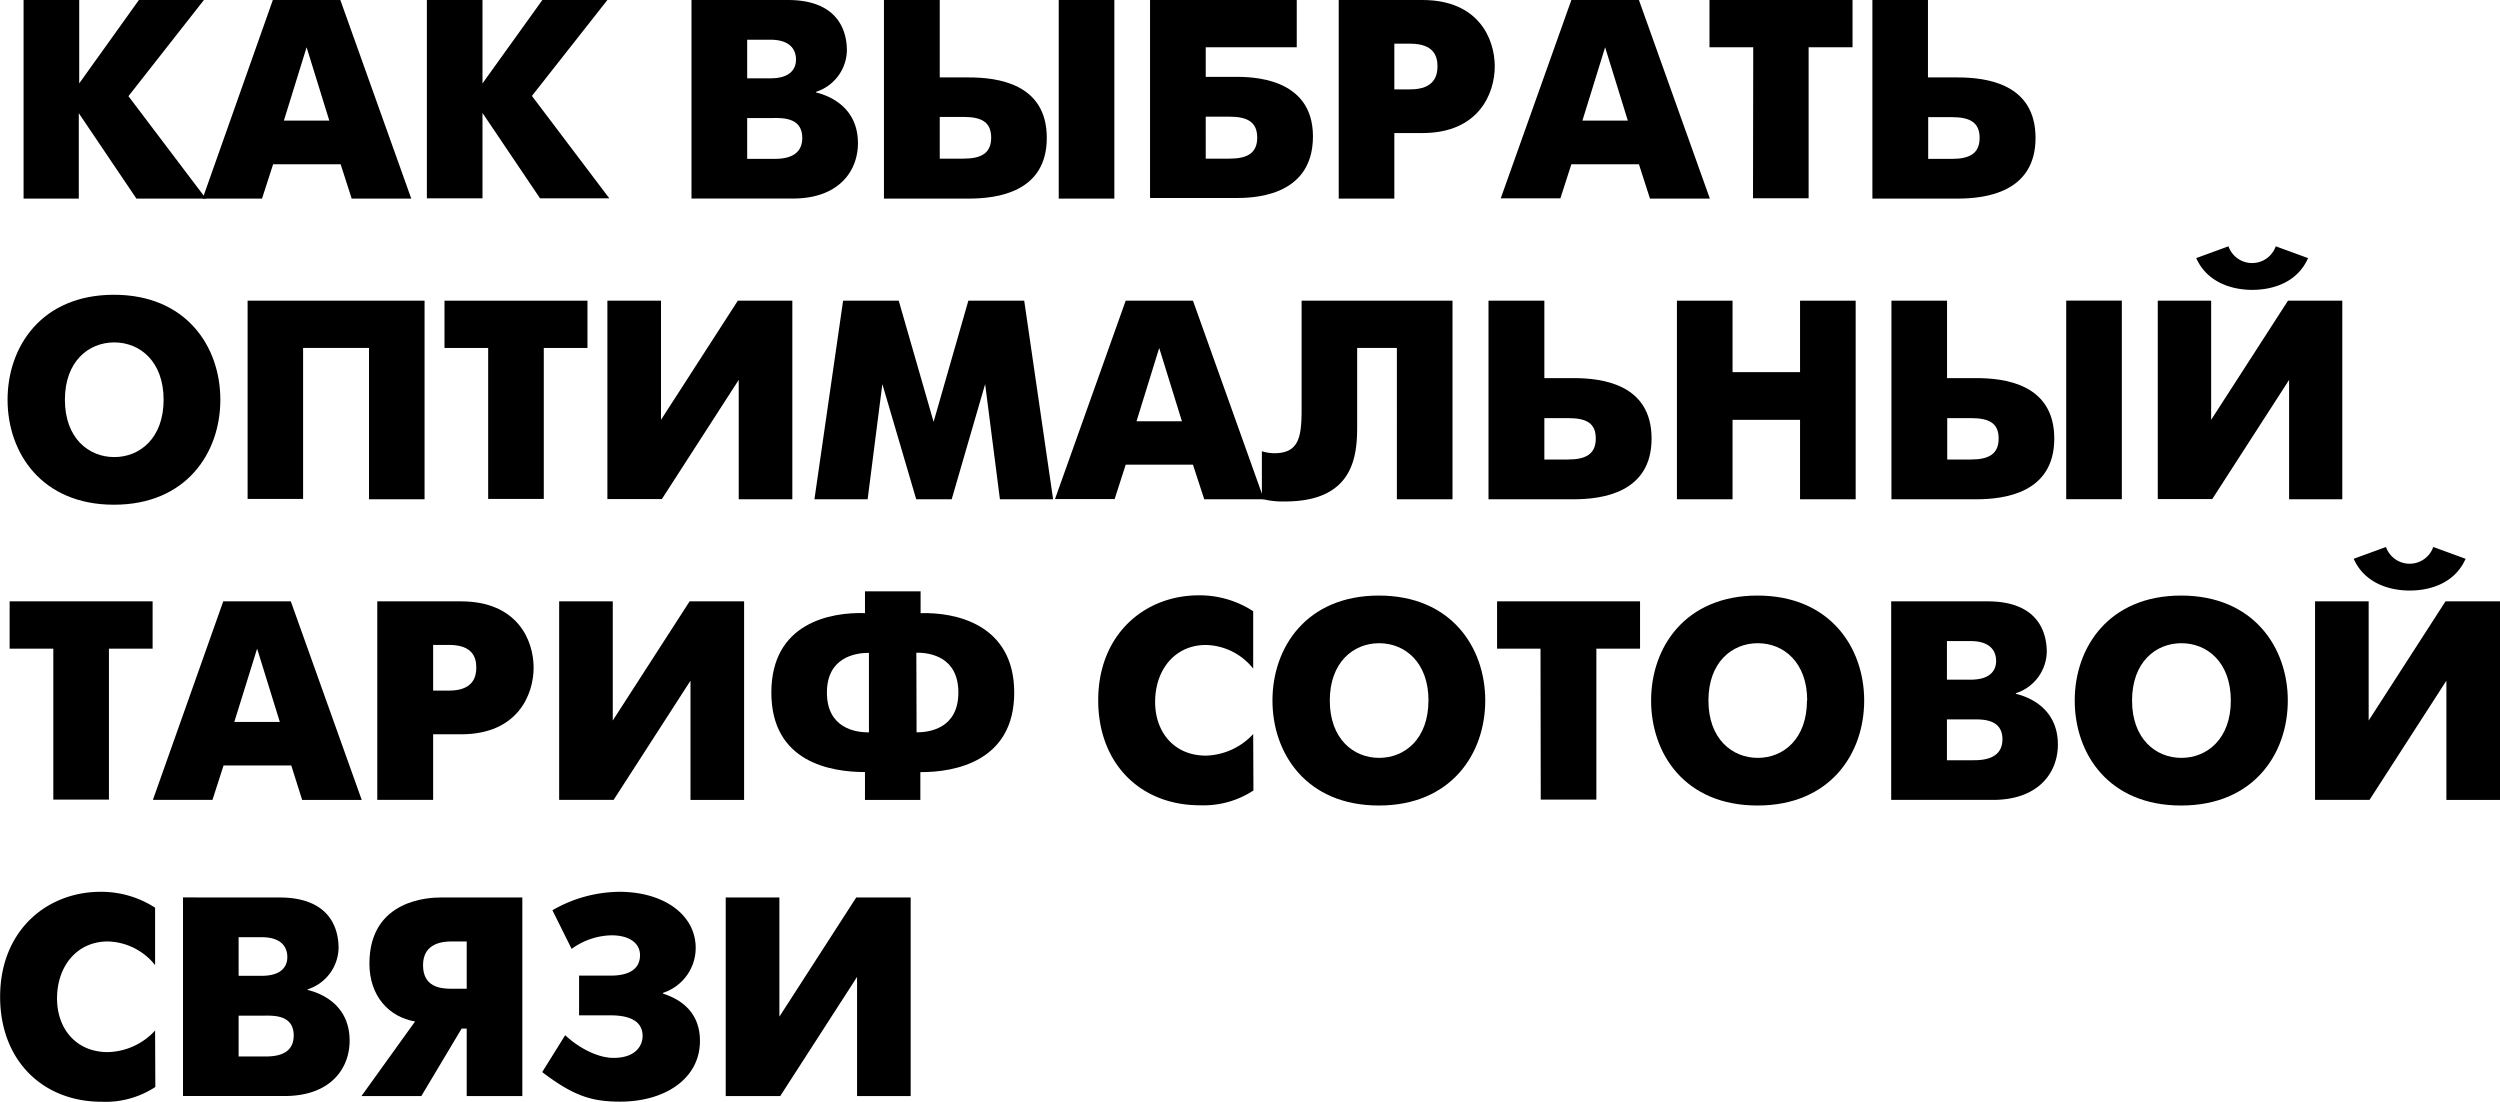 <?xml version="1.0" encoding="UTF-8"?> <svg xmlns="http://www.w3.org/2000/svg" id="Слой_1" data-name="Слой 1" viewBox="0 0 422.96 186.42"> <path d="M2.71,9.26h9.41V23.37L22.22,9.26h11L20.45,25.53,33.56,42.86H21.8L12.05,28.41V42.86H2.71Z" transform="translate(1.28 -9.26)"></path> <path d="M44.88,9.26H56.3l12,33.6H58.22l-1.87-5.81H44.93l-1.88,5.81H33Zm1.87,20.4h7.68l-3.84-12.4Z" transform="translate(1.28 -9.26)"></path> <path d="M70.94,9.26h9.41V23.37L90.48,9.26h11L88.71,25.49l13.1,17.33H90.09L80.35,28.37V42.82H70.94Z" transform="translate(1.28 -9.26)"></path> <path d="M132,9.26c9.12,0,10,6,10,8.54a7.52,7.52,0,0,1-5.23,7v.1c2.2.53,7.1,2.45,7.1,8.59,0,4.7-3.22,9.36-11,9.36H115.71V9.26Zm-2.93,13.25c3.69,0,4.32-1.92,4.32-3.17,0-1.78-1.11-3.36-4.32-3.36h-3.94v6.53Zm.38,13.63c1.44,0,5,0,5-3.55s-3.5-3.36-5-3.36h-4.32v6.91Z" transform="translate(1.28 -9.26)"></path> <path d="M148.27,9.26h9.44v13.1h4.91c4.8,0,13.2,1,13.2,10.23s-8.45,10.27-13.2,10.27H148.27ZM161.71,36.1c2.93,0,4.7-.86,4.7-3.55s-1.7-3.51-4.7-3.51h-4V36.1ZM177.84,9.26h9.41v33.6h-9.41Z" transform="translate(1.28 -9.26)"></path> <path d="M193.29,9.26h24.82v8h-15.4v5h4.94c2.55,0,13.2-.05,13.2,10.08,0,10.52-10.75,10.42-13.2,10.42H193.29ZM206.71,36.1c2.93,0,4.71-.86,4.71-3.55S209.71,29,206.71,29h-4V36.1Z" transform="translate(1.28 -9.26)"></path> <path d="M225.21,9.26h14.16c9.55,0,12.24,6.62,12.24,11.23s-2.73,11.28-12.24,11.28h-4.75V42.86h-9.41Zm9.41,15.12h2.69c4.17,0,4.61-2.45,4.61-3.89,0-1.68-.58-3.84-4.61-3.84h-2.69Z" transform="translate(1.28 -9.26)"></path> <path d="M264.57,9.26H276l12,33.6H277.87L276,37.05H264.57l-1.86,5.77H252.62Zm1.87,20.4h7.68l-3.84-12.4Z" transform="translate(1.28 -9.26)"></path> <path d="M295.34,17.26h-7.4v-8h24.2v8h-7.43V42.8H295.3Z" transform="translate(1.28 -9.26)"></path> <path d="M315.5,9.26h9.4v13.1h5c4.8,0,13.2,1,13.2,10.23s-8.45,10.27-13.2,10.27H315.5Zm13.44,26.88c2.93,0,4.7-.86,4.7-3.55s-1.73-3.51-4.7-3.51h-4v7.06Z" transform="translate(1.28 -9.26)"></path> <path d="M0,76.89c0-9,5.76-17.76,18-17.76S36,67.91,36,76.89,30.24,94.65,18,94.65,0,85.87,0,76.89Zm26.4,0c0-6.48-4-9.7-8.35-9.7s-8.35,3.22-8.35,9.7,4,9.7,8.35,9.7,8.35-3.22,8.35-9.7Z" transform="translate(1.28 -9.26)"></path> <path d="M70.55,60.13v33.6h-9.4V68.13H50V93.67H40.61V60.13Z" transform="translate(1.28 -9.26)"></path> <path d="M81.31,68.13H73.92v-8H98.11v8H90.72V93.67H81.31Z" transform="translate(1.28 -9.26)"></path> <path d="M110.55,60.13V80.29l13-20.16h9.22v33.6H123.7V73.53l-13,20.16h-9.22V60.13Z" transform="translate(1.28 -9.26)"></path> <path d="M141.36,60.13h9.41l5.9,20.5,5.88-20.5H172l4.89,33.6h-9l-2.5-19.49-5.66,19.49h-6L148,74.24l-2.49,19.49h-9Z" transform="translate(1.28 -9.26)"></path> <path d="M189.17,60.13h11.38l12,33.6H202.46l-1.91-5.85H189.17l-1.87,5.81H177.21ZM191,80.53h7.68l-3.84-12.4Z" transform="translate(1.28 -9.26)"></path> <path d="M244.46,60.13v33.6h-9.41V68.13h-6.72V81.38c0,4.85-.48,12.72-12.19,12.72a14.07,14.07,0,0,1-3.93-.43V85.61a8,8,0,0,0,2.06.33c4.13,0,4.66-2.59,4.66-7.34V60.13Z" transform="translate(1.28 -9.26)"></path> <path d="M250.55,60.13H260v13.1h4.94c4.8,0,13.2,1,13.2,10.23s-8.45,10.27-13.2,10.27H250.55ZM264,87c2.93,0,4.7-.86,4.7-3.55S267,80,264,80h-4V87Z" transform="translate(1.28 -9.26)"></path> <path d="M282.43,60.13h9.41V72.22h11.42V60.13h9.41v33.6h-9.41V80.29H291.84V93.73h-9.41Z" transform="translate(1.28 -9.26)"></path> <path d="M318.72,60.13h9.41v13.1h4.94c4.8,0,13.2,1,13.2,10.23s-8.45,10.27-13.2,10.27H318.72ZM332.16,87c2.93,0,4.7-.86,4.7-3.55S335.13,80,332.16,80h-4V87Zm16.13-26.88h9.41v33.6h-9.41Z" transform="translate(1.28 -9.26)"></path> <path d="M372.81,60.13V80.29l13-20.16H395v33.6H386V73.53L373,93.69h-9.22V60.13Zm-2.54-7.2,5.47-2a4.24,4.24,0,0,0,8,0l5.47,2c-1.73,3.93-5.66,5.37-9.45,5.37s-7.76-1.48-9.49-5.41Z" transform="translate(1.28 -9.26)"></path> <path d="M7.74,119H.35V111H24.54V119H17.15v25.54H7.74Z" transform="translate(1.28 -9.26)"></path> <path d="M36.49,111H47.92l12,33.6H49.84L48,138.77H36.54l-1.87,5.81H24.59Zm1.87,20.4h7.7L42.22,119Z" transform="translate(1.28 -9.26)"></path> <path d="M62.55,111H76.71C86.27,111,89,117.6,89,122.21s-2.74,11.28-12.25,11.28H72v11.09H62.55ZM72,126.1h2.69c4.18,0,4.61-2.45,4.61-3.89,0-1.68-.58-3.84-4.61-3.84H72Z" transform="translate(1.28 -9.26)"></path> <path d="M102.39,111v20.16l13-20.16h9.22v33.6h-9.07V124.42l-13,20.16H93.32V111Z" transform="translate(1.28 -9.26)"></path> <path d="M145.06,139.88c-5.76,0-15.84-1.64-15.84-13.44s10-13.64,15.84-13.45V109.3h9.41V113c5.76-.19,15.84,1.78,15.84,13.45s-10.12,13.48-15.88,13.44v4.7h-9.37Zm.67-20.17c-2.35,0-7.11.77-7.11,6.73s4.76,6.76,7.11,6.72Zm8.06,13.45c2.32,0,7.07-.74,7.07-6.74s-4.75-6.77-7.11-6.73Z" transform="translate(1.28 -9.26)"></path> <path d="M210.78,143a15.42,15.42,0,0,1-9.07,2.5c-10,0-17.19-7-17.19-17.76,0-11.23,7.92-17.76,17-17.76a16.58,16.58,0,0,1,9.22,2.69v9.71a10.49,10.49,0,0,0-8-4c-5.19,0-8.59,4.13-8.59,9.65,0,5.09,3.21,9.07,8.59,9.07a11.29,11.29,0,0,0,8-3.65Z" transform="translate(1.28 -9.26)"></path> <path d="M214,127.78c0-9,5.76-17.76,18-17.76s18,8.78,18,17.76-5.76,17.76-18,17.76S214,136.76,214,127.78Zm26.4,0c0-6.48-4-9.7-8.35-9.7s-8.35,3.22-8.35,9.7,4,9.7,8.35,9.7S240.39,134.26,240.39,127.78Z" transform="translate(1.28 -9.26)"></path> <path d="M259.35,119H252V111h24.19V119h-7.39v25.54h-9.41Z" transform="translate(1.28 -9.26)"></path> <path d="M278.06,127.78c0-9,5.76-17.76,18-17.76s18.05,8.78,18.05,17.76-5.75,17.76-18.05,17.76S278.06,136.76,278.06,127.78Zm26.41,0c0-6.48-4-9.7-8.36-9.7s-8.35,3.22-8.35,9.7,4,9.7,8.35,9.7,8.32-3.22,8.32-9.7Z" transform="translate(1.28 -9.26)"></path> <path d="M335,111c9.12,0,10,6,10,8.54a7.51,7.51,0,0,1-5.23,7v.1c2.21.53,7.11,2.45,7.11,8.59,0,4.7-3.22,9.36-11,9.36H318.68V111Zm-2.89,13.25c3.7,0,4.32-1.92,4.32-3.17,0-1.78-1.1-3.36-4.32-3.36h-4v6.53Zm.39,13.63c1.44,0,5-.05,5-3.55s-3.51-3.36-5-3.36h-4.39v6.91Z" transform="translate(1.28 -9.26)"></path> <path d="M349.73,127.78c0-9,5.77-17.76,18-17.76s18.05,8.78,18.05,17.76-5.76,17.76-18.05,17.76S349.73,136.76,349.73,127.78Zm26.41,0c0-6.48-4-9.7-8.36-9.7s-8.35,3.22-8.35,9.7,4,9.7,8.35,9.7S376.14,134.26,376.14,127.78Z" transform="translate(1.28 -9.26)"></path> <path d="M399.46,111v20.16l13-20.16h9.22v33.6h-9.07V124.42l-13,20.16h-9.22V111Zm-2.54-7.2,5.47-2a4.24,4.24,0,0,0,8,0l5.47,2c-1.73,3.93-5.66,5.37-9.45,5.37S398.65,107.71,396.92,103.78Z" transform="translate(1.28 -9.26)"></path> <path d="M25,193.16a15.35,15.35,0,0,1-9.07,2.5c-10,0-17.19-7-17.19-17.76,0-11.23,7.92-17.76,17-17.76a16.74,16.74,0,0,1,9.22,2.69v9.71a10.55,10.55,0,0,0-8-4c-5.18,0-8.59,4.13-8.59,9.65,0,5.09,3.21,9.07,8.59,9.07a11.21,11.21,0,0,0,8-3.65Z" transform="translate(1.28 -9.26)"></path> <path d="M46,161.1c9.12,0,10,6,10,8.54a7.5,7.5,0,0,1-5.24,7v.1c2.21.53,7.11,2.45,7.11,8.59,0,4.7-3.22,9.36-11,9.36H29.68v-33.6ZM43,174.35c3.7,0,4.33-1.92,4.33-3.17,0-1.78-1.11-3.36-4.33-3.36H39.09v6.53ZM43.41,188c1.44,0,5,0,5-3.55s-3.5-3.36-5-3.36H39.09V188Z" transform="translate(1.28 -9.26)"></path> <path d="M68.94,182.08c-4.41-.77-7.72-4.28-7.72-9.8,0-11,10.41-11.18,12.09-11.18H87.09v33.6H77.68V183.28h-.86L70,194.7H59.87Zm8.74-13.54H75.09c-1.3,0-4.8.19-4.8,4,0,3.65,2.83,4,4.8,4h2.59Z" transform="translate(1.28 -9.26)"></path> <path d="M92.18,163.26a23,23,0,0,1,11.33-3.12c7.53,0,12.91,3.89,12.91,9.5a8,8,0,0,1-5.52,7.59v.14c2.73.87,6.24,2.93,6.24,8,0,6.38-5.91,10.27-13.49,10.27-4.75,0-7.83-.91-13.2-5l3.89-6.24c2.4,2.25,5.61,3.84,8.16,3.84,4,0,4.94-2.31,4.94-3.7,0-2-1.39-3.5-5.42-3.5H96.69v-6.72H102c4.27,0,5-2,5-3.46,0-2.11-1.92-3.36-4.8-3.36a11.79,11.79,0,0,0-6.77,2.3Z" transform="translate(1.28 -9.26)"></path> <path d="M130.58,161.1v20.16l13-20.16h9.21v33.6h-9.07V174.54l-13,20.16H121.5V161.1Z" transform="translate(1.28 -9.26)"></path> </svg> 
